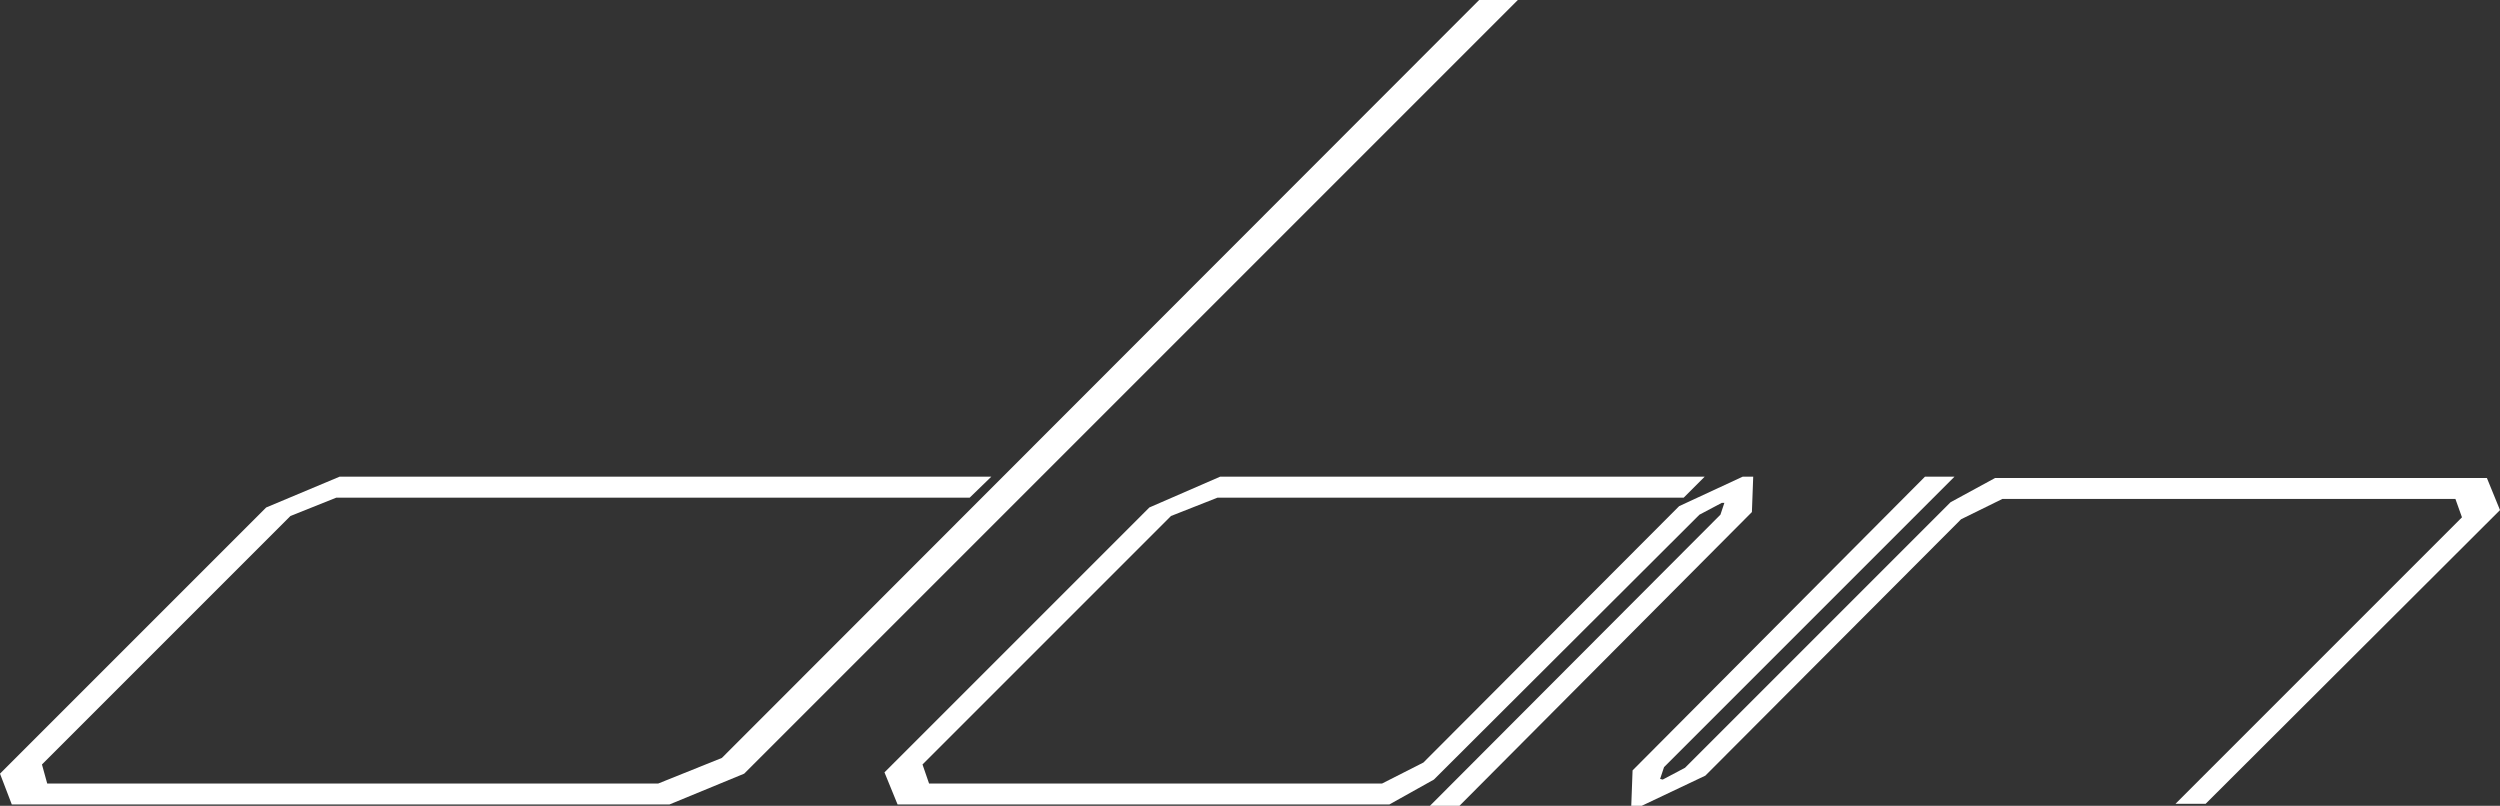 <?xml version="1.0" encoding="utf-8"?>
<!-- Generator: Adobe Illustrator 22.1.0, SVG Export Plug-In . SVG Version: 6.00 Build 0)  -->
<svg version="1.1" id="レイヤー_1" xmlns="http://www.w3.org/2000/svg" xmlns:xlink="http://www.w3.org/1999/xlink" x="0px"
	 y="0px" viewBox="0 0 381.3 122.9" style="enable-background:new 0 0 381.3 122.9;" xml:space="preserve">
<rect x="0" y="0" width="381.3" height="122.9" fill="#333333" stroke="none"/>
<style type="text/css">
	.st0{fill:#FFFFFF;}
</style>
<g>
	<polygon class="st0" points="1.8,122.7 0,118 40.6,77.4 51.8,72.7 151.2,72.7 147.9,75.9 51.3,75.9 44.3,78.7 6.4,116.6 7.2,119.5 
		100.4,119.5 110.1,115.6 225.6,0 231.5,0 113.5,118 102.1,122.7 	"/>
	<polygon class="st0" points="262.4,78.5 263,76.7 262.6,76.7 259.2,78.5 218.7,118.9 211.9,122.7 136.9,122.7 134.9,117.8 
		175.3,77.4 186.1,72.7 260,72.7 256.8,75.9 185.7,75.9 178.6,78.7 140.7,116.6 141.7,119.5 210.8,119.5 217.1,116.3 256.1,77.2 
		265.8,72.7 267.4,72.7 267.2,78.1 222.6,122.9 218.1,122.9 	"/>
	<polygon class="st0" points="379.3,72.9 304.3,72.9 297.5,76.6 257,117.1 253.6,118.9 253.2,118.8 253.8,117 298.1,72.7 
		293.6,72.7 249,117.5 248.8,122.9 250.4,122.9 260.1,118.3 299.1,79.2 305.4,76.1 374.5,76.1 375.5,78.9 331.8,122.6 336.4,122.6 
		381.3,77.8 	"/>
</g>
</svg>
